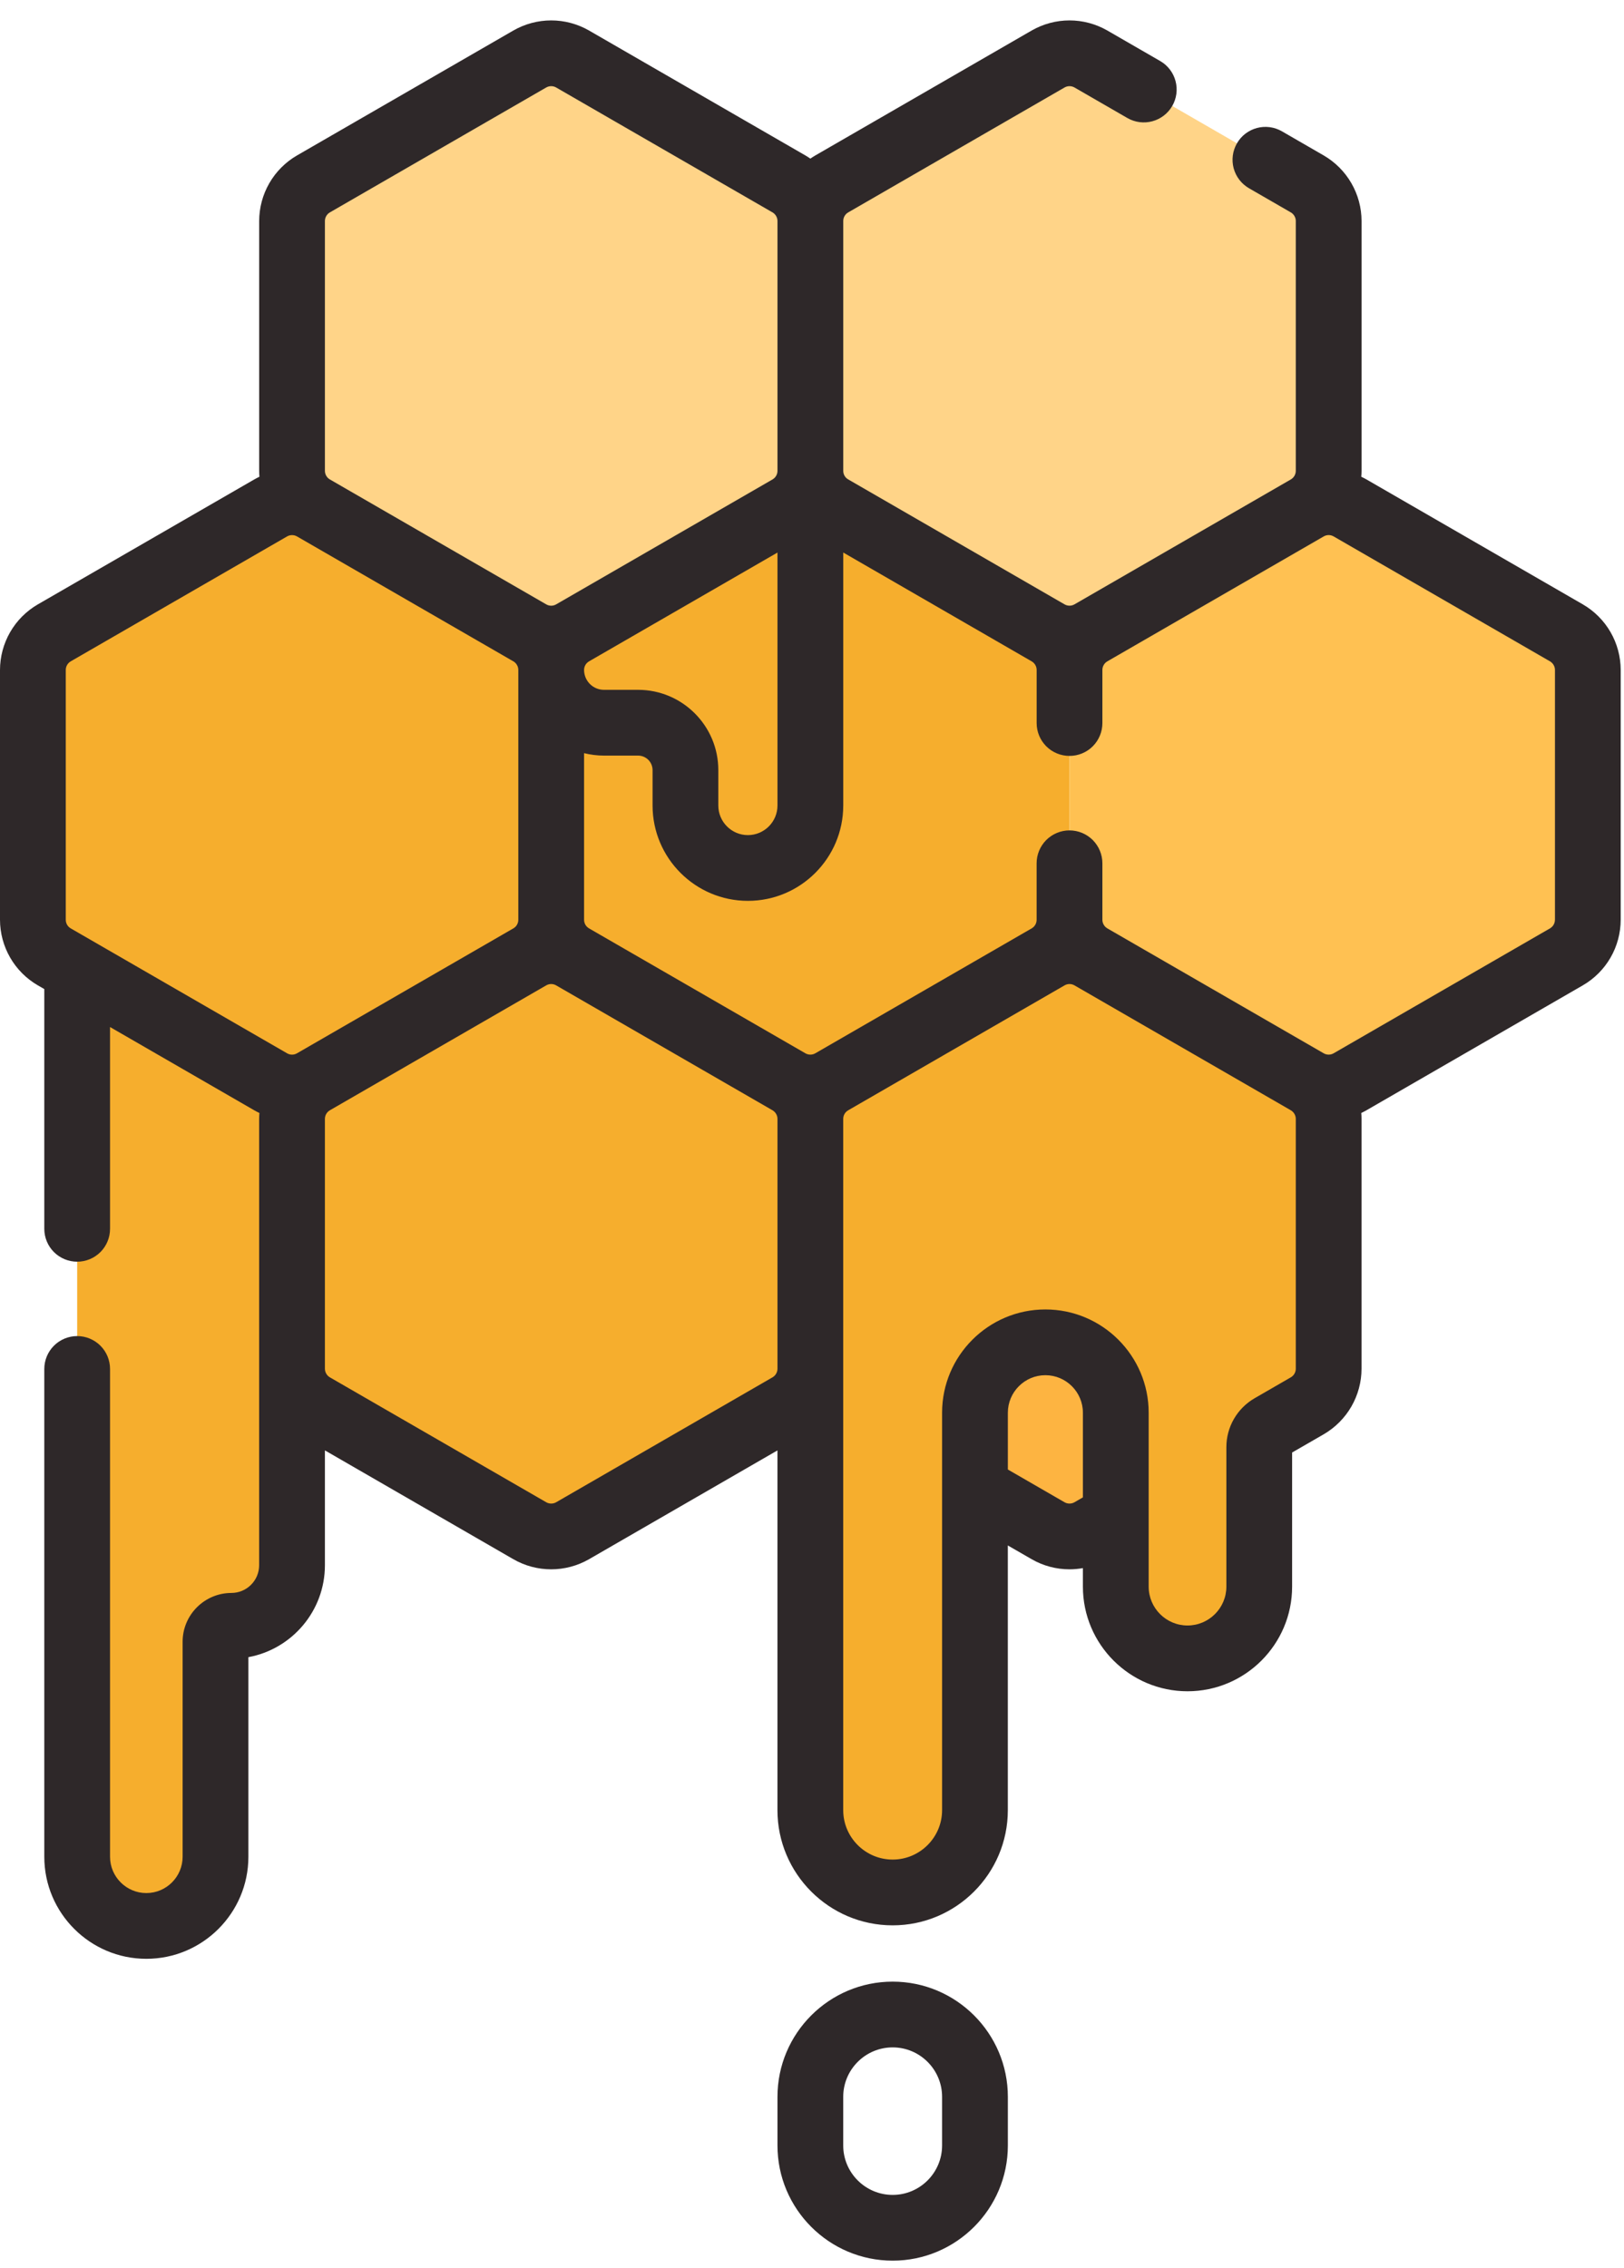<svg width="58" height="81" viewBox="0 0 58 81" fill="none" xmlns="http://www.w3.org/2000/svg">
<path d="M10.43 7.892V16.814C10.43 17.082 10.501 17.346 10.635 17.578C10.769 17.811 10.962 18.004 11.194 18.138L18.921 22.599C19.154 22.733 19.417 22.804 19.685 22.804C19.954 22.804 20.217 22.733 20.45 22.599L28.177 18.138C28.409 18.004 28.602 17.811 28.736 17.578C28.87 17.346 28.941 17.082 28.941 16.814V7.892C28.941 7.623 28.87 7.36 28.736 7.127C28.602 6.895 28.409 6.702 28.177 6.568L20.45 2.107C20.218 1.972 19.954 1.902 19.686 1.902C19.417 1.902 19.154 1.972 18.921 2.107L11.194 6.568C10.962 6.702 10.769 6.895 10.635 7.127C10.501 7.36 10.43 7.623 10.43 7.892Z" fill="#FFD488"/>
<path d="M28.941 7.892V16.814C28.941 17.082 29.012 17.346 29.146 17.578C29.28 17.811 29.473 18.004 29.705 18.138L37.432 22.599C37.665 22.733 37.928 22.804 38.197 22.804C38.465 22.804 38.728 22.733 38.961 22.599L46.688 18.138C46.92 18.004 47.113 17.811 47.247 17.578C47.382 17.346 47.452 17.082 47.452 16.814V7.892C47.452 7.623 47.382 7.36 47.247 7.127C47.113 6.895 46.92 6.702 46.688 6.568L38.961 2.107C38.729 1.972 38.465 1.902 38.197 1.902C37.928 1.902 37.665 1.972 37.432 2.107L29.706 6.568C29.473 6.702 29.28 6.895 29.146 7.127C29.012 7.36 28.941 7.623 28.941 7.892Z" fill="#FFD488"/>
<path d="M10.43 48.878V39.956C10.43 39.687 10.501 39.424 10.635 39.191C10.769 38.959 10.962 38.766 11.194 38.632L18.921 34.17C19.154 34.036 19.417 33.966 19.685 33.966C19.954 33.966 20.217 34.036 20.45 34.17L28.177 38.632C28.409 38.766 28.602 38.959 28.736 39.191C28.87 39.424 28.941 39.687 28.941 39.956V48.878C28.941 49.146 28.87 49.41 28.736 49.642C28.602 49.875 28.409 50.068 28.177 50.202L20.45 54.663C20.217 54.797 19.954 54.868 19.685 54.868C19.417 54.868 19.154 54.797 18.921 54.663L11.194 50.202C10.962 50.068 10.769 49.875 10.635 49.642C10.501 49.41 10.43 49.146 10.43 48.878Z" fill="#F6AE2D"/>
<path d="M34.821 53.155L37.432 54.663C37.665 54.797 37.928 54.868 38.197 54.868C38.465 54.868 38.729 54.797 38.961 54.663L39.849 54.15L43.16 52.054V41.462H30.777V50.773L34.821 53.155Z" fill="#FDB441"/>
<path d="M38.197 23.924V32.845C38.197 33.392 37.906 33.896 37.433 34.17L29.706 38.631C29.473 38.765 29.209 38.835 28.941 38.835C28.672 38.835 28.409 38.765 28.176 38.631L20.449 34.17C20.217 34.035 20.024 33.842 19.89 33.61C19.756 33.377 19.685 33.114 19.685 32.845V23.924C19.685 23.377 19.976 22.873 20.449 22.599L28.176 18.138C28.409 18.004 28.672 17.934 28.941 17.934C29.209 17.934 29.473 18.004 29.706 18.138L37.433 22.599C37.665 22.733 37.858 22.927 37.992 23.159C38.126 23.392 38.197 23.655 38.197 23.924Z" fill="#F6AE2D"/>
<path d="M38.197 23.924V32.846C38.197 33.114 38.267 33.378 38.401 33.611C38.536 33.843 38.728 34.036 38.961 34.17L46.688 38.631C46.92 38.766 47.184 38.836 47.452 38.836C47.72 38.836 47.984 38.766 48.216 38.631L55.943 34.17C56.176 34.036 56.369 33.843 56.503 33.611C56.637 33.378 56.708 33.114 56.708 32.846V23.924C56.708 23.655 56.637 23.392 56.503 23.16C56.369 22.927 56.176 22.734 55.943 22.6L48.216 18.139C47.984 18.005 47.72 17.934 47.452 17.934C47.184 17.934 46.92 18.005 46.688 18.139L38.961 22.6C38.728 22.734 38.535 22.927 38.401 23.16C38.267 23.392 38.197 23.655 38.197 23.924Z" fill="#FFC152"/>
<path d="M1.174 23.924V32.846C1.174 33.114 1.245 33.378 1.379 33.611C1.513 33.843 1.706 34.036 1.939 34.17L9.666 38.631C9.898 38.766 10.162 38.836 10.43 38.836C10.698 38.836 10.962 38.766 11.194 38.631L18.921 34.17C19.154 34.036 19.347 33.843 19.481 33.611C19.615 33.378 19.686 33.114 19.686 32.846V23.924C19.686 23.655 19.615 23.392 19.481 23.16C19.347 22.927 19.154 22.734 18.921 22.6L11.194 18.139C10.962 18.005 10.698 17.934 10.43 17.934C10.162 17.934 9.898 18.005 9.666 18.139L1.939 22.6C1.706 22.734 1.513 22.927 1.379 23.16C1.245 23.392 1.174 23.655 1.174 23.924Z" fill="#F6AE2D"/>
<path d="M28.941 64.641C28.941 66.264 30.257 67.58 31.881 67.58C33.504 67.58 34.821 66.264 34.821 64.641V50.449C34.821 49.061 35.946 47.935 37.335 47.935C38.724 47.935 39.849 49.061 39.849 50.449V56.66C39.849 58.074 40.996 59.221 42.411 59.221C43.826 59.221 44.973 58.074 44.973 56.66V51.678C44.973 51.53 45.012 51.385 45.086 51.257C45.16 51.129 45.266 51.023 45.394 50.949L46.688 50.202C46.921 50.067 47.114 49.874 47.248 49.642C47.382 49.41 47.453 49.146 47.453 48.878V39.956C47.453 39.687 47.382 39.424 47.248 39.191C47.114 38.959 46.921 38.766 46.688 38.632L38.961 34.17C38.729 34.036 38.465 33.966 38.197 33.966C37.929 33.966 37.665 34.036 37.433 34.17L29.706 38.632C29.473 38.766 29.28 38.959 29.146 39.191C29.012 39.424 28.942 39.687 28.942 39.956V64.641H28.941Z" fill="#F6AE2D"/>
<path d="M10.43 55.895C10.43 57.09 9.461 58.059 8.266 58.059C8.115 58.059 7.97 58.119 7.863 58.226C7.756 58.333 7.696 58.477 7.696 58.629V66.306C7.696 67.67 6.591 68.776 5.226 68.776C3.862 68.776 2.756 67.67 2.756 66.306V26.908H10.43L10.43 55.895Z" fill="#F6AE2D"/>
<path d="M56.531 21.583L48.804 17.122C48.743 17.087 48.681 17.055 48.617 17.025C48.623 16.955 48.627 16.885 48.627 16.814V7.892C48.626 7.417 48.501 6.952 48.263 6.541C48.026 6.13 47.685 5.789 47.275 5.551L45.781 4.688C45.647 4.611 45.5 4.561 45.347 4.541C45.194 4.521 45.039 4.531 44.89 4.571C44.741 4.611 44.601 4.68 44.479 4.773C44.356 4.867 44.254 4.984 44.177 5.118C44.021 5.388 43.979 5.708 44.059 6.009C44.14 6.31 44.337 6.566 44.606 6.722L46.101 7.585C46.155 7.616 46.199 7.661 46.23 7.715C46.261 7.768 46.278 7.829 46.278 7.892V16.814C46.278 16.94 46.21 17.058 46.101 17.121L38.374 21.582C38.32 21.613 38.259 21.629 38.197 21.629C38.135 21.629 38.074 21.613 38.02 21.582L30.293 17.12C30.239 17.089 30.194 17.045 30.163 16.991C30.132 16.937 30.116 16.876 30.116 16.814V7.892C30.116 7.83 30.132 7.769 30.163 7.715C30.194 7.661 30.239 7.616 30.293 7.585L38.02 3.124C38.074 3.093 38.135 3.077 38.197 3.077C38.259 3.077 38.32 3.093 38.374 3.124L40.269 4.218C40.538 4.371 40.858 4.412 41.157 4.33C41.456 4.249 41.711 4.053 41.866 3.784C42.021 3.516 42.064 3.197 41.984 2.897C41.905 2.597 41.711 2.341 41.443 2.184L39.548 1.09C39.137 0.854 38.671 0.729 38.197 0.729C37.722 0.729 37.257 0.854 36.845 1.09L29.119 5.551C29.058 5.586 28.999 5.625 28.941 5.664C28.884 5.624 28.825 5.587 28.764 5.551L21.037 1.09C20.626 0.854 20.16 0.729 19.686 0.729C19.211 0.729 18.745 0.854 18.334 1.09L10.607 5.551C10.197 5.789 9.856 6.13 9.619 6.541C9.382 6.952 9.257 7.418 9.256 7.892V16.814C9.256 16.885 9.259 16.955 9.265 17.025C9.202 17.055 9.14 17.087 9.079 17.122L1.351 21.583C0.941 21.821 0.6 22.162 0.363 22.573C0.126 22.984 0.001 23.449 0 23.924V32.846C0.001 33.32 0.126 33.786 0.363 34.197C0.6 34.608 0.941 34.949 1.351 35.187L1.582 35.32V43.882C1.582 44.193 1.706 44.492 1.926 44.712C2.146 44.932 2.445 45.056 2.756 45.056C3.068 45.056 3.366 44.932 3.587 44.712C3.807 44.492 3.93 44.193 3.93 43.882V36.676L9.078 39.648C9.139 39.683 9.202 39.715 9.265 39.745C9.259 39.815 9.255 39.885 9.255 39.955V55.895C9.255 56.157 9.151 56.409 8.965 56.594C8.78 56.78 8.528 56.884 8.266 56.885C7.305 56.885 6.522 57.667 6.522 58.628V66.306C6.522 67.02 5.941 67.602 5.226 67.602C4.512 67.602 3.93 67.02 3.93 66.306V48.886C3.93 48.575 3.807 48.276 3.587 48.056C3.366 47.836 3.068 47.712 2.756 47.712C2.445 47.712 2.146 47.836 1.926 48.056C1.706 48.276 1.582 48.575 1.582 48.886V66.306C1.582 68.315 3.217 69.95 5.226 69.95C7.236 69.95 8.871 68.315 8.871 66.306V59.178C10.424 58.893 11.604 57.529 11.604 55.895V51.794L18.334 55.68C18.751 55.92 19.218 56.041 19.685 56.041C20.152 56.041 20.62 55.92 21.037 55.68L27.766 51.795V64.641C27.766 66.909 29.612 68.755 31.88 68.755C34.149 68.755 35.994 66.909 35.994 64.641V55.189L36.845 55.68C37.256 55.917 37.722 56.041 38.196 56.041C38.356 56.041 38.516 56.026 38.675 55.998V56.66C38.675 58.72 40.351 60.396 42.411 60.396C44.471 60.396 46.147 58.72 46.147 56.66V51.87L47.275 51.219C47.685 50.981 48.026 50.639 48.263 50.229C48.5 49.818 48.626 49.352 48.626 48.878V39.956C48.626 39.885 48.623 39.815 48.617 39.745C48.68 39.715 48.742 39.683 48.803 39.648L56.53 35.187C56.941 34.949 57.282 34.608 57.519 34.197C57.756 33.786 57.881 33.32 57.882 32.846V23.924C57.881 23.449 57.756 22.984 57.519 22.573C57.282 22.162 56.941 21.821 56.531 21.583ZM22.789 24.634H21.57C21.382 24.634 21.201 24.559 21.068 24.426C20.935 24.293 20.86 24.112 20.86 23.924C20.86 23.797 20.928 23.68 21.037 23.617L27.767 19.732V28.765C27.767 29.348 27.293 29.822 26.71 29.822C26.128 29.822 25.654 29.348 25.654 28.765V27.499C25.654 25.919 24.369 24.634 22.789 24.634ZM11.604 7.892C11.604 7.766 11.672 7.648 11.781 7.585L19.508 3.124C19.562 3.093 19.623 3.077 19.685 3.077C19.747 3.077 19.808 3.093 19.862 3.124L27.59 7.585C27.643 7.616 27.688 7.661 27.719 7.715C27.75 7.769 27.767 7.83 27.767 7.892V16.814C27.767 16.941 27.699 17.058 27.59 17.121L19.863 21.582C19.809 21.613 19.748 21.63 19.686 21.63C19.623 21.63 19.562 21.613 19.508 21.582L11.781 17.121C11.727 17.09 11.683 17.045 11.652 16.991C11.621 16.937 11.604 16.876 11.604 16.814V7.892ZM2.526 33.153C2.472 33.122 2.427 33.077 2.396 33.023C2.365 32.969 2.349 32.908 2.349 32.846V23.924C2.349 23.798 2.417 23.68 2.526 23.617L10.253 19.156C10.307 19.125 10.368 19.109 10.43 19.109C10.492 19.109 10.553 19.125 10.607 19.156L18.334 23.617C18.388 23.648 18.432 23.693 18.463 23.747C18.495 23.801 18.511 23.862 18.511 23.924V32.846C18.511 32.908 18.495 32.969 18.464 33.023C18.433 33.077 18.388 33.122 18.334 33.153L10.607 37.614C10.553 37.645 10.492 37.662 10.43 37.662C10.368 37.662 10.307 37.645 10.253 37.614L2.526 33.153ZM27.59 49.185L19.863 53.646C19.809 53.677 19.748 53.693 19.686 53.693C19.623 53.693 19.562 53.677 19.508 53.646L11.781 49.185C11.727 49.154 11.683 49.109 11.652 49.055C11.621 49.001 11.604 48.94 11.604 48.878V39.956C11.604 39.829 11.672 39.712 11.781 39.649L19.508 35.188C19.562 35.157 19.623 35.14 19.685 35.14C19.747 35.14 19.808 35.157 19.862 35.188L27.59 39.649C27.643 39.68 27.688 39.725 27.719 39.779C27.75 39.832 27.767 39.893 27.767 39.956V48.878C27.767 48.94 27.75 49.001 27.719 49.055C27.688 49.109 27.643 49.154 27.59 49.185ZM38.374 53.646C38.32 53.677 38.259 53.693 38.197 53.693C38.134 53.693 38.073 53.677 38.019 53.646L35.995 52.477V50.449C35.995 49.711 36.596 49.109 37.335 49.109C38.074 49.109 38.675 49.71 38.675 50.449V53.472L38.374 53.646ZM46.278 48.878C46.278 49.004 46.21 49.122 46.101 49.185L44.807 49.932C44.501 50.109 44.246 50.364 44.069 50.67C43.892 50.977 43.799 51.324 43.799 51.678V56.659C43.799 57.424 43.176 58.047 42.411 58.047C41.646 58.047 41.024 57.424 41.024 56.659V50.449C41.024 48.415 39.369 46.761 37.335 46.761C35.301 46.761 33.646 48.415 33.646 50.449V64.641C33.646 65.614 32.854 66.406 31.881 66.406C30.907 66.406 30.115 65.614 30.115 64.641V39.956C30.115 39.829 30.183 39.712 30.293 39.649L38.02 35.188C38.073 35.157 38.134 35.14 38.197 35.14C38.259 35.14 38.32 35.157 38.374 35.188L46.101 39.649C46.154 39.68 46.199 39.725 46.23 39.779C46.261 39.832 46.278 39.893 46.278 39.956L46.278 48.878ZM55.533 32.846C55.533 32.972 55.466 33.09 55.356 33.153L47.629 37.614C47.575 37.645 47.514 37.661 47.452 37.661C47.39 37.661 47.329 37.645 47.275 37.614L39.548 33.153C39.494 33.121 39.45 33.077 39.419 33.023C39.387 32.969 39.371 32.908 39.371 32.846V30.829C39.371 30.517 39.247 30.219 39.027 29.998C38.807 29.778 38.508 29.654 38.197 29.654C37.885 29.654 37.587 29.778 37.366 29.998C37.146 30.219 37.022 30.517 37.022 30.829V32.846C37.022 32.908 37.006 32.969 36.975 33.023C36.944 33.077 36.899 33.122 36.845 33.153L29.118 37.614C29.064 37.645 29.003 37.661 28.941 37.661C28.879 37.661 28.818 37.645 28.764 37.614L21.037 33.153C20.983 33.121 20.939 33.077 20.907 33.023C20.876 32.969 20.86 32.908 20.86 32.846V26.896C21.088 26.951 21.325 26.983 21.57 26.983H22.789C22.926 26.983 23.057 27.038 23.154 27.134C23.251 27.231 23.305 27.362 23.306 27.499V28.765C23.306 30.642 24.833 32.17 26.711 32.17C28.588 32.17 30.116 30.643 30.116 28.765V19.731L36.845 23.617C36.899 23.648 36.944 23.693 36.975 23.747C37.006 23.8 37.023 23.861 37.023 23.924V25.82C37.023 26.132 37.146 26.43 37.367 26.651C37.587 26.871 37.886 26.994 38.197 26.994C38.508 26.994 38.807 26.871 39.027 26.651C39.248 26.43 39.371 26.132 39.371 25.82V23.924C39.371 23.797 39.439 23.68 39.548 23.617L47.275 19.156C47.329 19.125 47.39 19.108 47.453 19.108C47.515 19.108 47.576 19.125 47.63 19.156L55.357 23.617C55.41 23.648 55.455 23.693 55.486 23.747C55.517 23.8 55.534 23.862 55.534 23.924V32.846H55.533ZM31.881 70.765C29.612 70.765 27.767 72.61 27.767 74.879V76.615C27.767 78.884 29.612 80.729 31.881 80.729C34.149 80.729 35.995 78.883 35.995 76.615V74.879C35.995 72.61 34.149 70.765 31.881 70.765ZM33.646 76.615C33.646 77.589 32.854 78.381 31.881 78.381C30.907 78.381 30.115 77.589 30.115 76.615V74.879C30.115 73.905 30.907 73.113 31.881 73.113C32.854 73.113 33.646 73.905 33.646 74.879V76.615Z" fill="#2E2829"/>
</svg>
